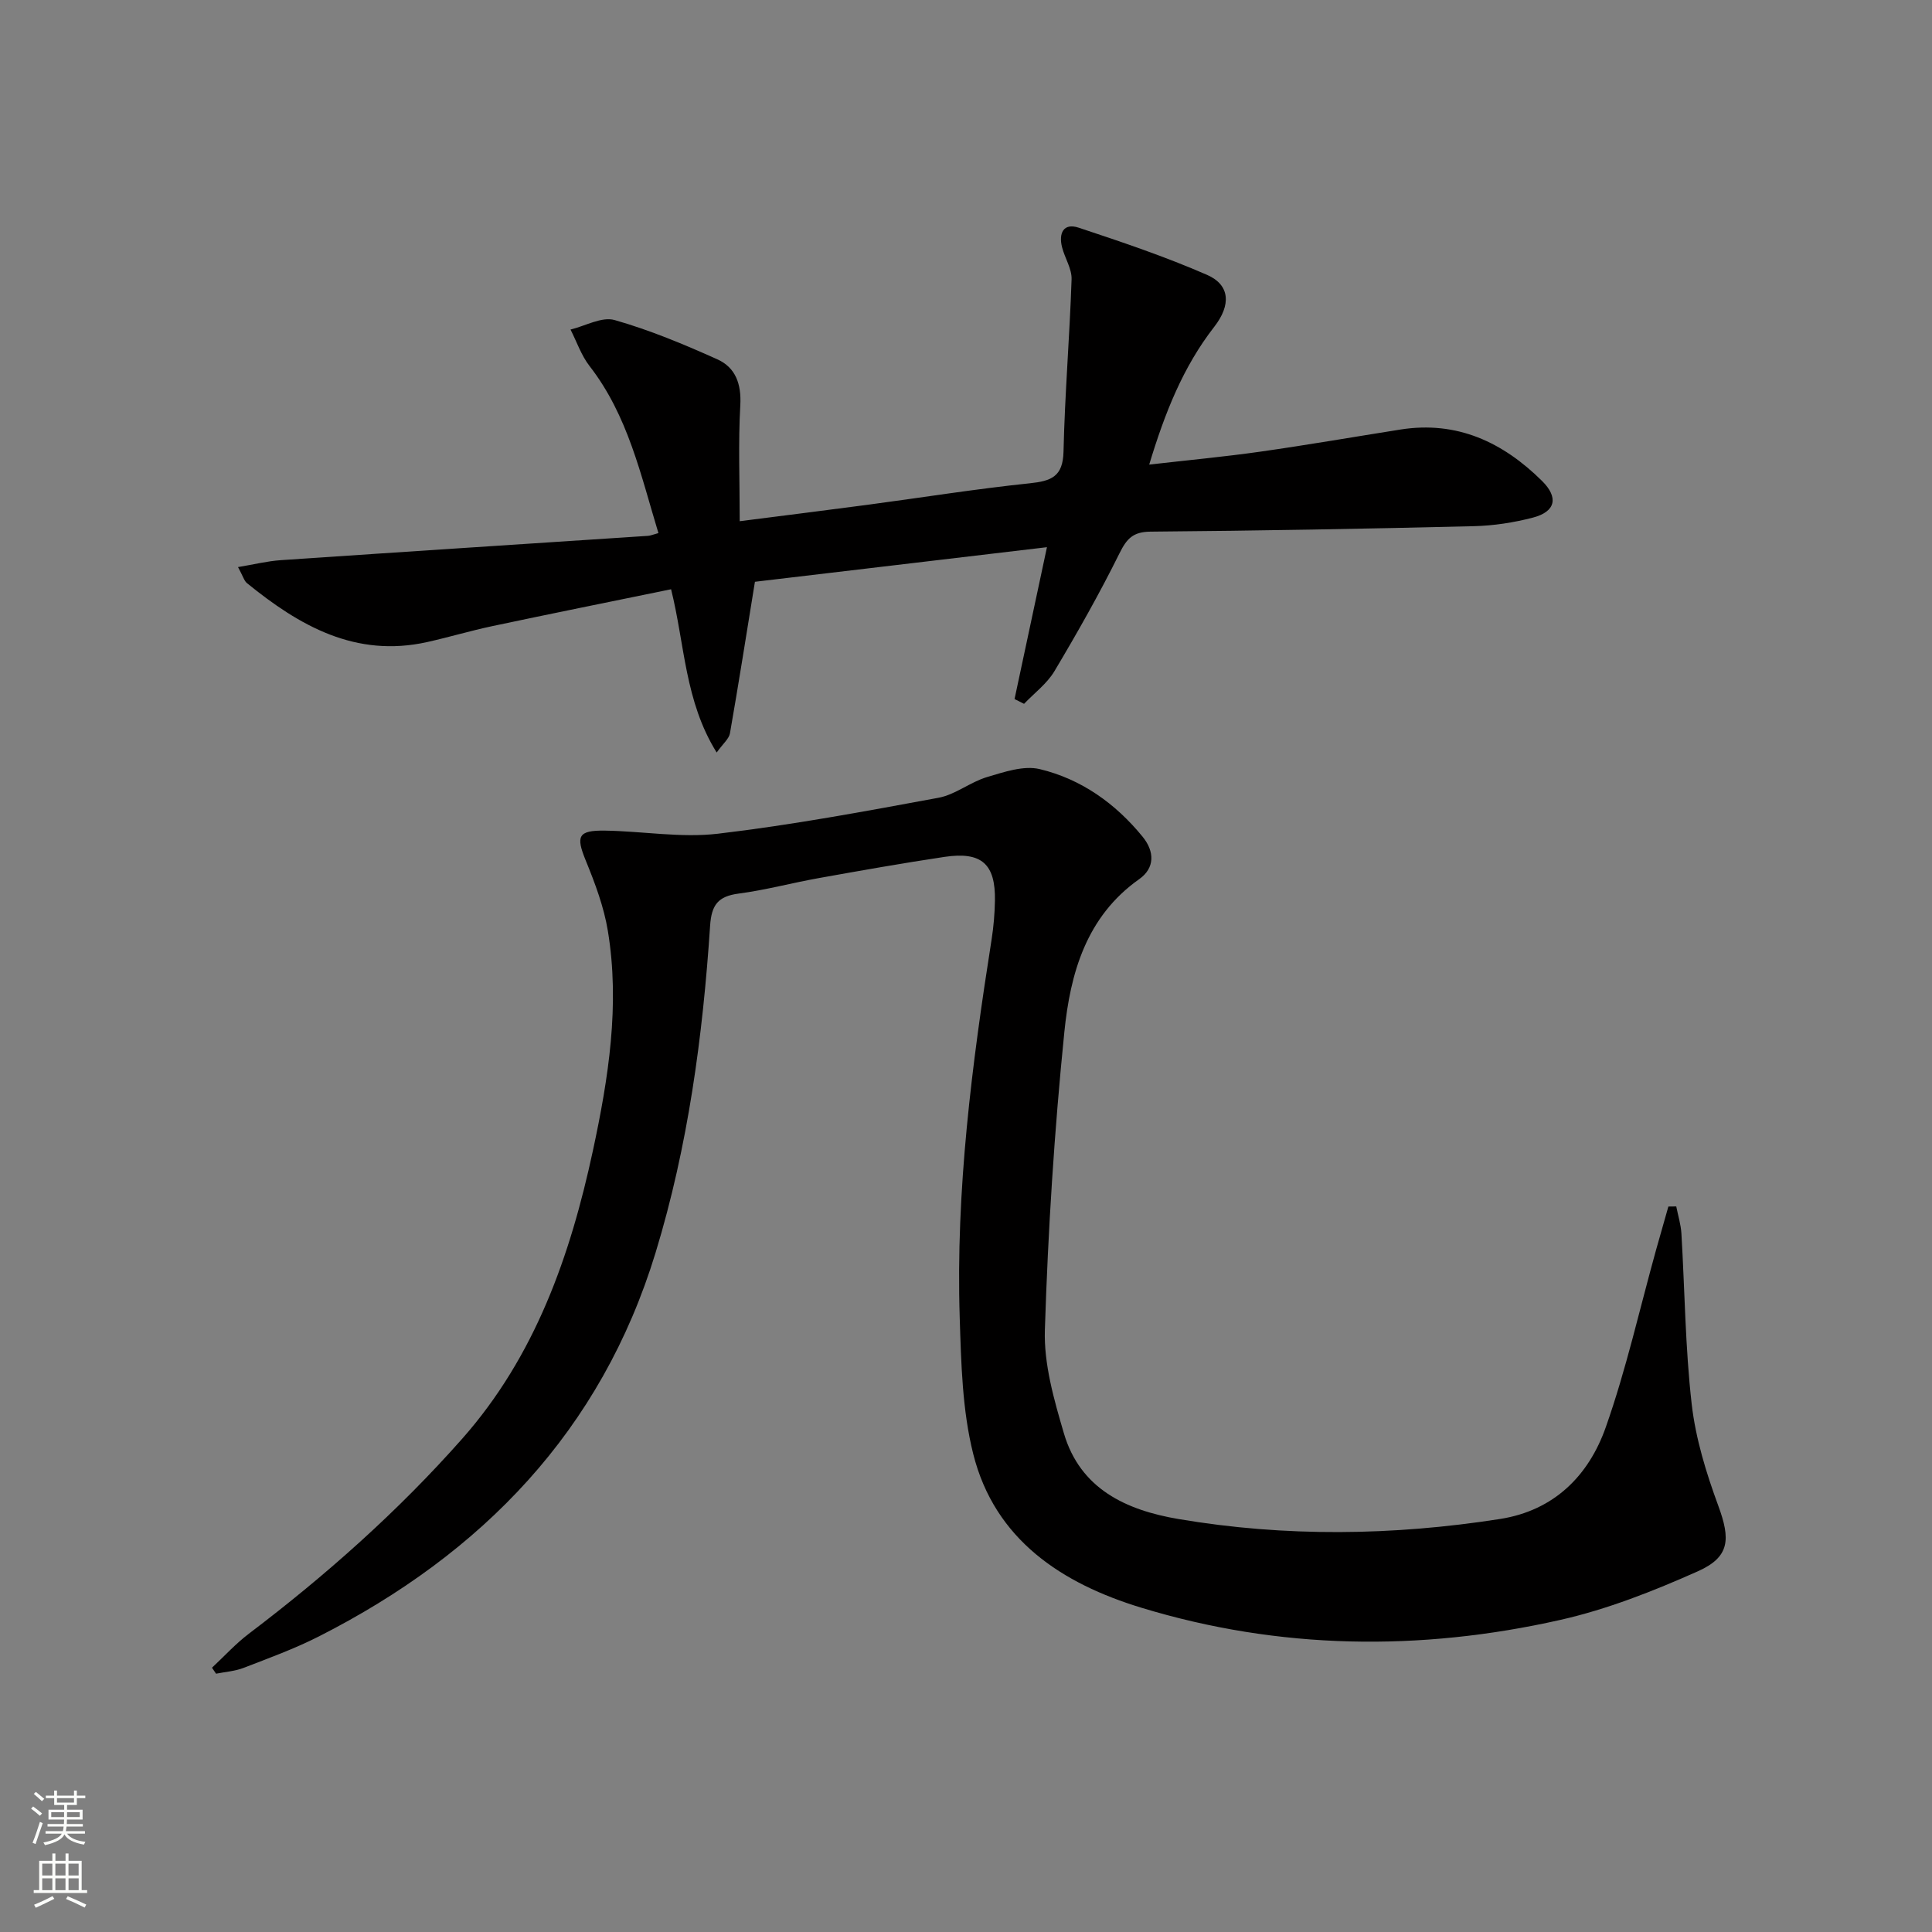 <svg enable-background="new 0 0 400 400" viewBox="0 0 400 400" xmlns="http://www.w3.org/2000/svg"><rect x="0" y="0" width="400" height="400" fill="#808080" stroke="none"/><path d="m347.05 249.78c.37 1.88.96 3.74 1.07 5.63.7 11.78.79 23.62 2.13 35.32.82 7.14 3.01 14.25 5.51 21.04 2.52 6.87 2.44 10.57-4.24 13.55-9.18 4.09-18.73 7.87-28.5 10.07-29.02 6.54-58.16 6.17-86.72-2.53-16.36-4.98-30.34-14.01-34.81-31.86-2.27-9.06-2.49-18.75-2.79-28.18-.84-26.36 2.52-52.41 6.61-78.38.41-2.62.63-5.29.68-7.94.14-7.63-2.76-10.24-10.45-9.09-8.7 1.3-17.36 2.84-26.02 4.39-5.55.99-11.03 2.48-16.61 3.21-4.24.56-5.6 2.33-5.89 6.64-1.51 22.92-4.57 45.66-11.28 67.67-11.24 36.87-35.89 62.3-69.71 79.48-5.02 2.55-10.35 4.49-15.61 6.52-1.78.69-3.79.82-5.69 1.2-.28-.41-.56-.82-.84-1.24 2.53-2.35 4.87-4.94 7.61-7.02 15.96-12.1 30.89-25.34 44.17-40.36 15.13-17.11 22.4-37.89 27.09-59.69 3.21-14.95 5.62-30.14 3.09-45.48-.82-4.99-2.66-9.88-4.59-14.6-2.05-5.02-1.6-6.24 4-6.16 7.81.12 15.73 1.54 23.39.64 15.3-1.8 30.49-4.64 45.65-7.44 3.48-.64 6.56-3.24 10.03-4.28 3.54-1.05 7.61-2.46 10.95-1.65 8.58 2.06 15.67 7.11 21.29 14 2.5 3.07 2.54 6.48-.7 8.77-11.01 7.77-14.28 19.55-15.51 31.67-2.07 20.48-3.38 41.07-4.03 61.64-.23 7.1 1.89 14.46 3.93 21.41 3.39 11.56 12.92 15.94 23.74 17.77 22.16 3.75 44.38 3.45 66.56-.01 11.2-1.75 18.37-8.98 21.9-19 4.23-11.99 7.01-24.5 10.43-36.78.83-2.97 1.68-5.94 2.53-8.91.53 0 1.08-.01 1.63-.02z" fill="#010000"/><path d="m210.05 144.73c2.17-10.19 4.35-20.39 6.71-31.44-21.06 2.49-41.22 4.88-60.46 7.16-1.77 10.89-3.38 21.14-5.17 31.37-.2 1.15-1.42 2.12-2.75 3.98-6.62-10.62-6.58-22.32-9.44-33.8-12.39 2.54-24.69 5.02-36.96 7.62-4.54.96-9 2.3-13.53 3.31-14.83 3.3-26.45-3.36-37.32-12.2-.58-.47-.8-1.4-1.85-3.32 3.34-.56 6.06-1.24 8.82-1.43 25.36-1.73 50.72-3.36 76.08-5.04.47-.03.94-.24 2.14-.57-3.67-12.07-6.3-24.34-14.27-34.6-1.71-2.2-2.64-5.01-3.93-7.54 3.06-.74 6.48-2.72 9.12-1.97 7.28 2.07 14.35 5.02 21.27 8.13 3.79 1.7 5.01 5.12 4.76 9.54-.44 7.77-.12 15.58-.12 23.98 9.19-1.18 17.85-2.25 26.49-3.4 11.19-1.49 22.34-3.28 33.56-4.45 4.46-.47 6.87-1.37 6.99-6.57.27-11.9 1.27-23.77 1.67-35.67.07-2.18-1.4-4.38-1.97-6.62-.73-2.86.24-5.12 3.44-4.06 8.96 2.97 17.94 6 26.58 9.77 4.74 2.07 5.03 6.2 1.48 10.76-6.45 8.29-10.21 17.78-13.46 28.52 8.02-.92 15.55-1.62 23.02-2.68 9.69-1.38 19.33-3.05 29-4.58 11.72-1.85 21.2 2.62 29.3 10.63 3.49 3.45 2.82 6.37-1.86 7.6-3.97 1.04-8.16 1.68-12.26 1.78-22.3.54-44.6.95-66.9 1.13-3.67.03-4.95 1.45-6.47 4.52-4.12 8.31-8.7 16.4-13.45 24.37-1.54 2.58-4.16 4.53-6.29 6.76-.64-.33-1.3-.66-1.97-.99z" fill="#010000"/><g fill="#fbfcfa"><path d="m6.44 374.46.42-.45c.65.47 1.27.95 1.85 1.44l-.45.49c-.65-.56-1.25-1.06-1.82-1.48m.93 7.33-.63-.26c.55-1.36 1.05-2.8 1.52-4.33.19.1.38.19.59.27-.46 1.29-.95 2.73-1.48 4.32m-.38-10.38.44-.42c.43.34 1.01.82 1.74 1.44l-.49.49c-.53-.51-1.09-1.01-1.69-1.51m2.5.35h1.72v-1.04h.59v1.04h3.52v-1.04h.59v1.04h1.75v.53h-1.75v1.42h-2.03v.97h3.22v2.03h-3.24c0 .35-.01.66-.03.93h3.32v.53h-3.37c-.03.27-.08.58-.15.94h3.96v.53h-3.71c.67.92 1.93 1.48 3.79 1.68-.13.24-.23.44-.29.59-2.13-.38-3.48-1.08-4.04-2.12-.43.97-1.77 1.72-4.03 2.23-.09-.19-.2-.37-.33-.55 2.1-.42 3.37-1.03 3.81-1.83h-3.36v-.53h3.58c.08-.29.13-.61.16-.94h-3.33v-.53h3.39c.02-.27.04-.58.04-.93h-3.23v-2.03h3.25v-.97h-2.07v-1.42h-1.73zm1.12 3.44v1h2.65c.01-.3.02-.44.01-.4v-.25-.35zm1.19-2h3.52v-.91h-3.52zm4.71 2h-2.63v.59c0 .15-.01.28-.01.4h2.64z"/><path d="m13.56 383.74h.63v1.52h2.72v6.07h1.13v.6h-11.06v-.6h1.13v-6.07h2.73v-1.52h.63v1.52h2.1v-1.52zm-2.69 8.83.38.56c-1.24.63-2.53 1.25-3.85 1.85-.1-.21-.21-.42-.34-.63 1.36-.55 2.63-1.15 3.81-1.78m-2.13-4.27h2.1v-2.45h-2.1zm0 3.04h2.1v-2.46h-2.1zm2.72-3.04h2.1v-2.45h-2.1zm0 3.04h2.1v-2.46h-2.1zm6.07 3.6c-1.41-.71-2.7-1.3-3.86-1.78l.35-.56c1.45.62 2.75 1.19 3.84 1.72zm-1.25-9.09h-2.1v2.45h2.1zm-2.09 5.49h2.1v-2.46h-2.1z"/></g></svg>